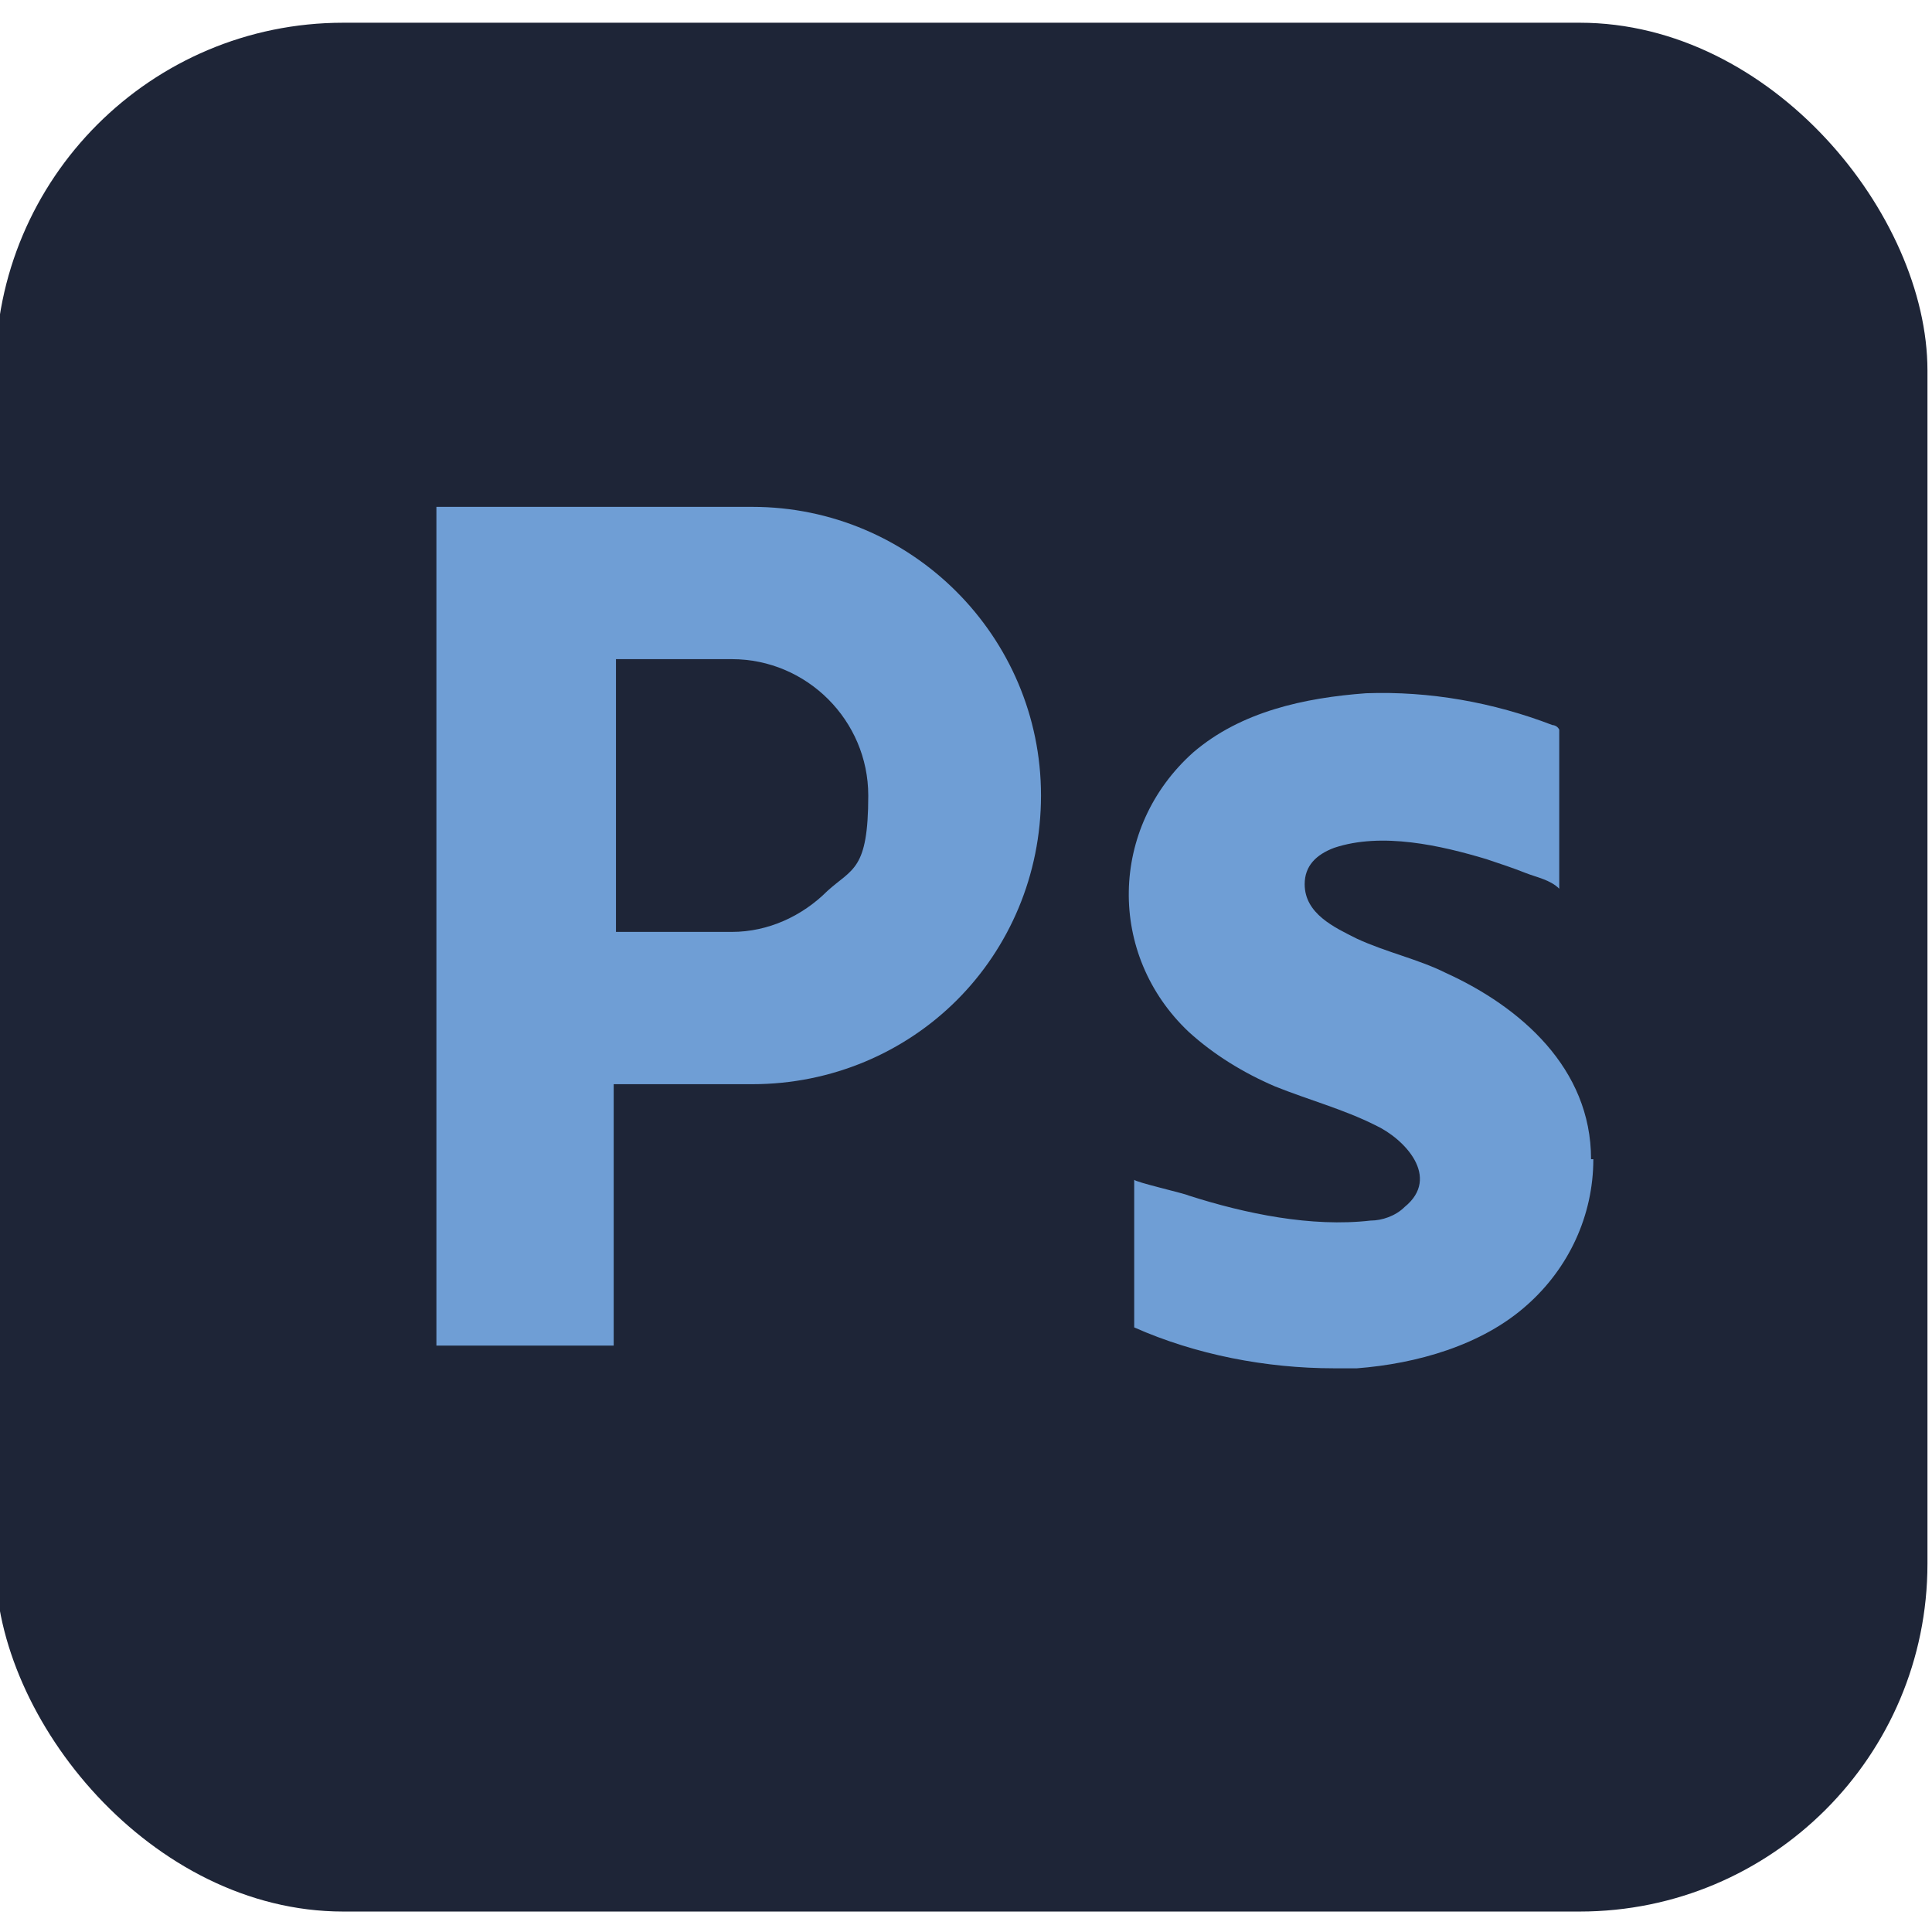 <?xml version="1.0" encoding="UTF-8"?><svg version="1.1" viewBox="0 0 85 85" xmlns="http://www.w3.org/2000/svg"><rect width="85" height="83.1" x="-.2" y="1" rx="15.3" ry="15.3" fill="#1E2537"/><g fill="#6F9ED5"><path d="M33.1 22.3H19.2v36.9H27V47.7h6.1c3.5 0 6.7-1.4 9-3.7 2.3-2.3 3.7-5.5 3.7-9 0-7-5.7-12.7-12.7-12.7Zm3.3 16.9c-1.1 1.1-2.6 1.8-4.2 1.8h-5.1V29h5.1c3.3 0 6 2.7 6 6s-.7 3.2-1.8 4.2Z"/><path d="M70.1 51c0 2.5-1.1 4.8-2.9 6.4 -2 1.8-4.9 2.6-7.5 2.8 -.3 0-.6 0-1 0 -3 0-6.1-.6-8.8-1.8 0 0 0 0 0 0 0-2.2 0-4.3 0-6.5 0 .1 2.2.6 2.4.7 2.5.8 5.4 1.4 8 1.1 .5 0 1.1-.2 1.5-.6 1.6-1.3 0-3-1.3-3.6 -1.4-.7-2.9-1.1-4.4-1.7 -1.4-.6-2.7-1.4-3.8-2.4 -3.6-3.4-3.5-9 .2-12.3 2.1-1.8 4.9-2.4 7.6-2.6 2.8-.1 5.6.4 8.2 1.4 0 0 .2 0 .3.2 0 0 0 .2 0 .3 0 2.2 0 4.4 0 6.7 -.4-.4-1-.5-1.5-.7 -.5-.2-1.1-.4-1.7-.6 -2-.6-4.6-1.2-6.7-.5 -.8.3-1.3.8-1.3 1.6 0 1.3 1.3 1.9 2.3 2.4 1.3.6 2.7.9 3.9 1.5C66.9 44.3 70 47 70 51Z"/></g></svg>
